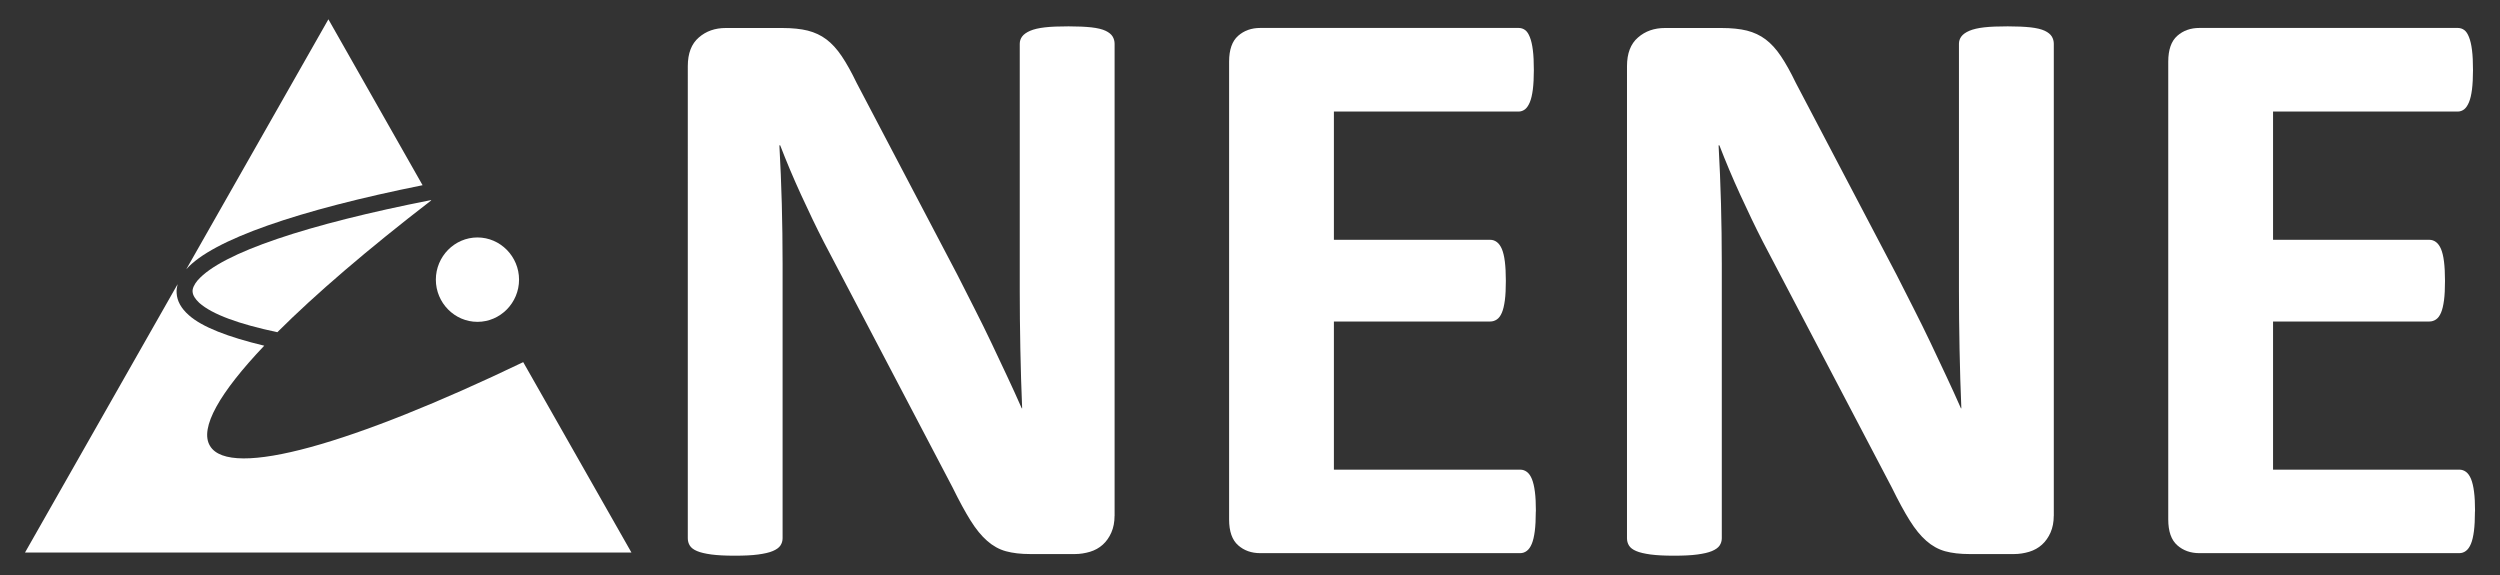 <?xml version="1.0" encoding="UTF-8"?>
<svg id="Layer_1" xmlns="http://www.w3.org/2000/svg" version="1.1" viewBox="0 0 500 115">
  <rect x="0" y="0" width="500" height="115" fill="#333333" stroke="none"/>
  <!-- Generator: Adobe Illustrator 29.4.0, SVG Export Plug-In . SVG Version: 2.1.0 Build 152)  -->
  <g>
    <path d="M222.91,103.17c0,1.24-.21,2.35-.64,3.33s-1,1.79-1.72,2.44c-.72.65-1.57,1.12-2.56,1.42-.98.29-1.99.45-3,.45h-8.96c-1.87,0-3.48-.19-4.84-.56s-2.61-1.07-3.75-2.07c-1.15-1-2.25-2.35-3.32-4.06s-2.27-3.91-3.6-6.62l-25.76-49.11c-1.5-2.92-3.01-6.08-4.56-9.46s-2.93-6.67-4.16-9.86h-.16c.21,3.9.38,7.78.48,11.65s.16,7.87.16,11.98v54.95c0,.54-.15,1.03-.44,1.46-.29.43-.79.79-1.52,1.1s-1.69.52-2.92.69-2.8.24-4.72.24-3.41-.08-4.64-.24c-1.22-.17-2.19-.39-2.88-.69-.69-.29-1.17-.66-1.44-1.1-.27-.43-.4-.92-.4-1.46V13.22c0-2.54.73-4.46,2.2-5.72,1.46-1.28,3.26-1.9,5.4-1.9h11.28c2.03,0,3.73.18,5.11.52,1.39.36,2.63.93,3.72,1.75,1.09.82,2.12,1.94,3.08,3.37.96,1.43,1.95,3.21,2.96,5.31l20.16,38.4c1.17,2.32,2.33,4.61,3.48,6.86s2.25,4.5,3.32,6.74c1.07,2.25,2.1,4.46,3.12,6.62s2,4.33,2.96,6.5h.08c-.16-3.79-.28-7.74-.36-11.85-.08-4.11-.12-8.03-.12-11.77V8.76c0-.54.16-1.03.48-1.46.32-.43.86-.82,1.6-1.14.74-.32,1.74-.55,2.96-.69,1.22-.14,2.8-.2,4.72-.2,1.81,0,3.34.07,4.56.2,1.22.14,2.18.37,2.85.69s1.13.7,1.4,1.14c.26.43.4.92.4,1.46v94.41h0Z" style="fill: #ffffff;"/>
    <path d="M307.16,102.28c0,1.57-.07,2.89-.2,3.93-.14,1.06-.33,1.9-.6,2.55-.27.65-.6,1.12-1,1.42-.4.3-.84.45-1.32.45h-51.99c-1.76,0-3.24-.52-4.43-1.58-1.2-1.06-1.8-2.77-1.8-5.16V12.33c0-2.38.6-4.1,1.8-5.16s2.68-1.58,4.43-1.58h51.68c.48,0,.91.14,1.28.41.38.27.69.74.96,1.42s.47,1.54.6,2.59c.14,1.06.2,2.4.2,4.02,0,1.52-.07,2.8-.2,3.86-.14,1.06-.33,1.9-.6,2.55-.27.65-.59,1.12-.96,1.42-.38.29-.81.45-1.28.45h-36.95v25.65h31.27c.48,0,.92.15,1.32.45s.73.76,1,1.38c.26.63.47,1.46.6,2.52s.2,2.34.2,3.86-.06,2.87-.2,3.9c-.14,1.03-.33,1.85-.6,2.48-.27.63-.6,1.07-1,1.34-.4.27-.84.41-1.32.41h-31.27v29.63h37.28c.48,0,.92.15,1.32.45s.73.77,1,1.42c.26.65.47,1.51.6,2.56.14,1.06.2,2.36.2,3.93v-.02Z" style="fill: #ffffff;"/>
    <path d="M410.75,103.17c0,1.24-.21,2.35-.64,3.33-.43.97-1,1.79-1.72,2.44-.72.65-1.58,1.12-2.56,1.42-.98.29-1.99.45-3,.45h-8.96c-1.87,0-3.48-.19-4.84-.56-1.36-.38-2.61-1.07-3.75-2.07-1.15-1-2.25-2.35-3.32-4.06-1.07-1.7-2.27-3.91-3.6-6.62l-25.76-49.11c-1.5-2.92-3.01-6.08-4.56-9.46-1.55-3.38-2.93-6.67-4.16-9.86h-.16c.21,3.9.38,7.78.48,11.65s.16,7.87.16,11.98v54.95c0,.54-.15,1.03-.44,1.46-.29.43-.79.79-1.52,1.1s-1.69.52-2.92.69-2.8.24-4.72.24-3.41-.08-4.64-.24c-1.22-.17-2.19-.39-2.88-.69-.69-.29-1.17-.66-1.44-1.1-.27-.43-.4-.92-.4-1.46V13.22c0-2.54.73-4.46,2.2-5.72,1.46-1.28,3.26-1.9,5.4-1.9h11.28c2.03,0,3.73.18,5.11.52,1.39.36,2.63.93,3.72,1.75,1.09.82,2.12,1.94,3.08,3.37.96,1.43,1.95,3.21,2.96,5.31l20.16,38.4c1.17,2.32,2.33,4.61,3.48,6.86,1.15,2.25,2.25,4.5,3.32,6.74,1.07,2.25,2.1,4.46,3.12,6.62s2,4.33,2.96,6.5h.08c-.16-3.79-.28-7.74-.36-11.85-.08-4.11-.12-8.03-.12-11.77V8.76c0-.54.16-1.03.48-1.46.32-.43.85-.82,1.6-1.14.74-.32,1.74-.55,2.96-.69,1.22-.14,2.8-.2,4.72-.2,1.81,0,3.34.07,4.56.2,1.22.14,2.18.37,2.85.69s1.13.7,1.4,1.14c.26.43.4.92.4,1.46v94.41h0Z" style="fill: #ffffff;"/>
    <path d="M494.99,102.28c0,1.57-.07,2.89-.2,3.93-.14,1.06-.33,1.9-.6,2.55-.27.65-.6,1.12-1,1.42-.4.3-.84.45-1.32.45h-51.99c-1.76,0-3.24-.52-4.43-1.58-1.2-1.06-1.8-2.77-1.8-5.16V12.33c0-2.38.6-4.1,1.8-5.16s2.68-1.58,4.43-1.58h51.68c.48,0,.91.14,1.28.41.38.27.69.74.96,1.42s.47,1.54.6,2.59c.14,1.06.2,2.4.2,4.02,0,1.52-.07,2.8-.2,3.86-.14,1.06-.33,1.9-.6,2.55-.27.65-.59,1.12-.96,1.42-.38.29-.81.45-1.28.45h-36.95v25.65h31.27c.48,0,.92.15,1.32.45s.73.76,1,1.38c.26.63.47,1.46.6,2.52s.2,2.34.2,3.86-.06,2.87-.2,3.9c-.14,1.03-.33,1.85-.6,2.48-.27.63-.6,1.07-1,1.34-.4.27-.84.41-1.32.41h-31.27v29.63h37.28c.48,0,.92.15,1.32.45s.73.77,1,1.42c.26.65.47,1.51.6,2.56.14,1.06.2,2.36.2,3.93v-.02Z" style="fill: #ffffff;"/>
  </g>
  <g>
    <path d="M103.81,55.93c0,4.64-3.74,8.44-8.32,8.44s-8.32-3.81-8.32-8.44,3.74-8.44,8.32-8.44,8.32,3.81,8.32,8.44h0Z" style="fill: #ffffff; fill-rule: evenodd;"/>
    <path d="M84.52,37.05L65.68,3.86l-28.43,50c5.21-5.93,22.53-11.85,47.28-16.82h0Z" style="fill: #ffffff; fill-rule: evenodd;"/>
    <path d="M39.53,56.06c-.7.84-1.08,1.67-1.01,2.31.06.71.51,1.42,1.33,2.2,2.6,2.32,8,4.26,15.62,5.87,7.68-7.67,18.15-16.63,30.78-26.36l-.06-.06c-24.56,4.83-41.82,10.5-46.65,16.04h0Z" style="fill: #ffffff; fill-rule: evenodd;"/>
    <path d="M104.64,72.43c-33.95,16.3-58.65,23.45-62.64,16.75-2.17-3.55,1.97-10.7,10.85-20.04-7.24-1.74-12.44-3.73-15.1-6.12-1.53-1.35-2.34-2.83-2.42-4.38-.06-.64.06-1.22.19-1.8L5,110.51h121.29l-21.64-38.07h-.01Z" style="fill: #ffffff; fill-rule: evenodd;"/>
  </g>
</svg>